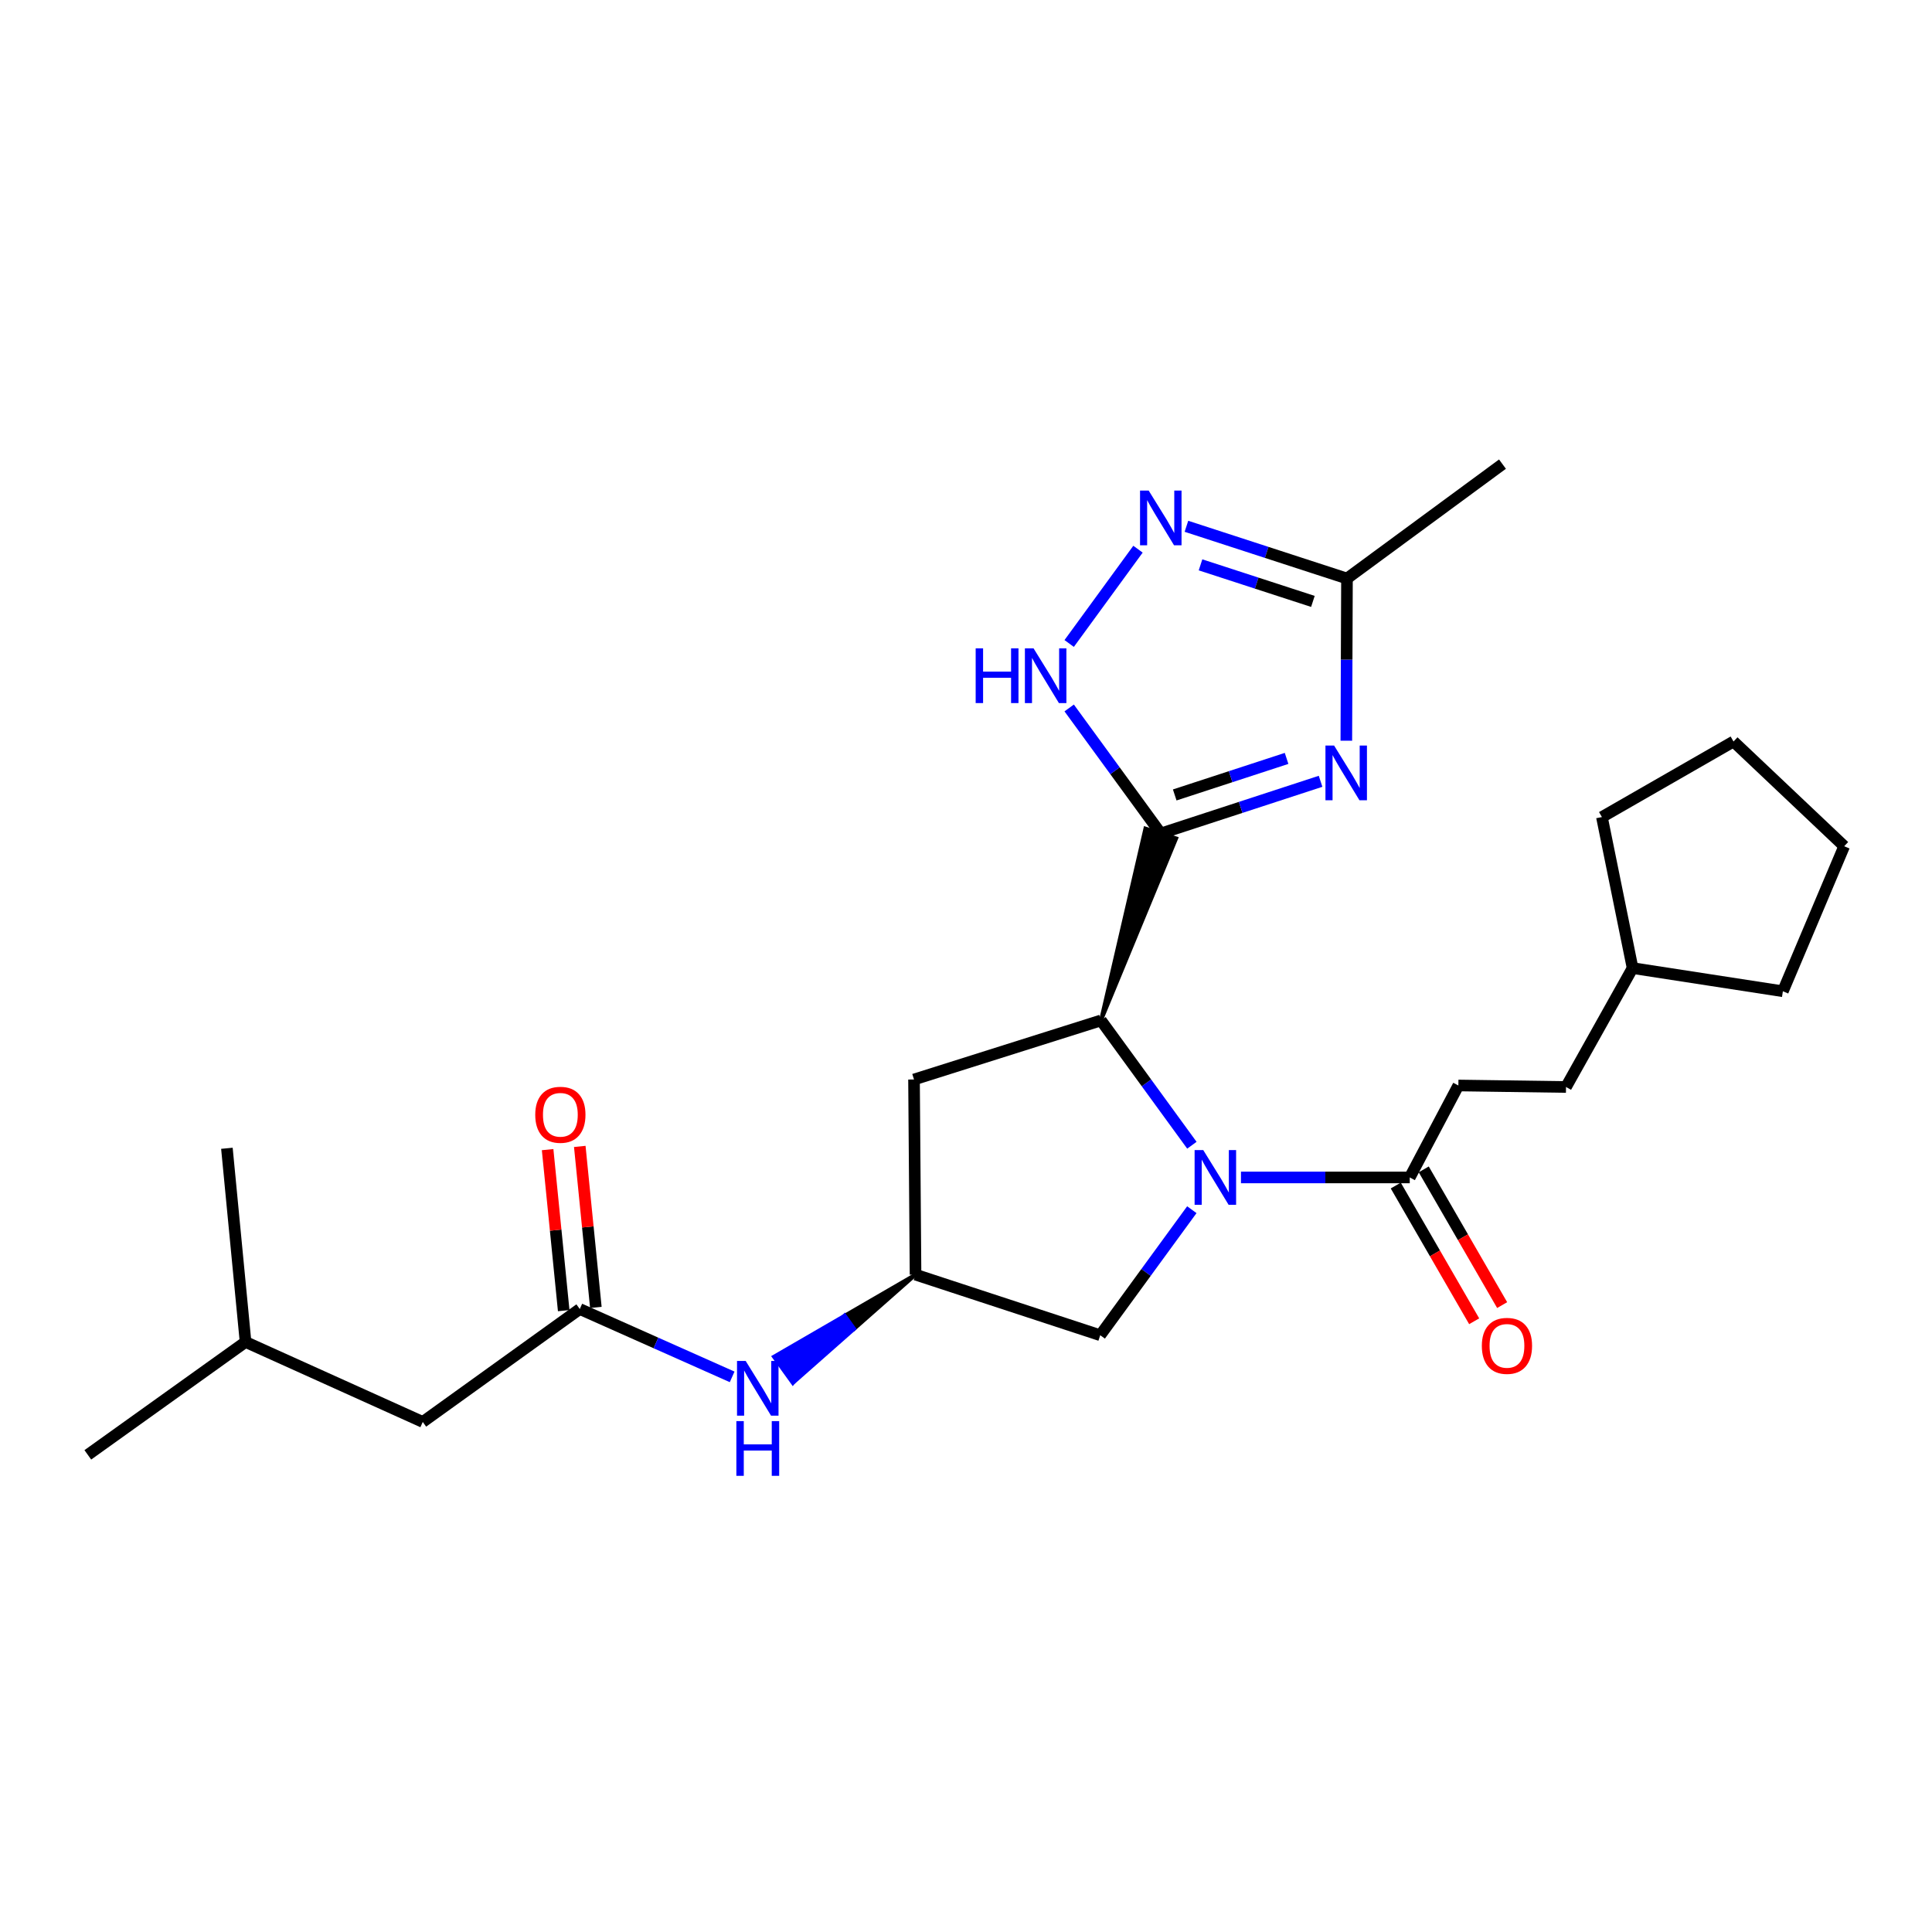 <?xml version='1.0' encoding='iso-8859-1'?>
<svg version='1.1' baseProfile='full'
              xmlns='http://www.w3.org/2000/svg'
                      xmlns:rdkit='http://www.rdkit.org/xml'
                      xmlns:xlink='http://www.w3.org/1999/xlink'
                  xml:space='preserve'
width='1000px' height='1000px' viewBox='0 0 1000 1000'>
<!-- END OF HEADER -->
<rect style='opacity:1.0;fill:#FFFFFF;stroke:none' width='1000' height='1000' x='0' y='0'> </rect>
<path class='bond-1' d='M 600.821,431.413 L 642.175,417.905' style='fill:none;fill-rule:evenodd;stroke:#000000;stroke-width:6px;stroke-linecap:butt;stroke-linejoin:miter;stroke-opacity:1' />
<path class='bond-1' d='M 642.175,417.905 L 683.528,404.397' style='fill:none;fill-rule:evenodd;stroke:#0000FF;stroke-width:6px;stroke-linecap:butt;stroke-linejoin:miter;stroke-opacity:1' />
<path class='bond-1' d='M 608.034,411.463 L 636.982,402.007' style='fill:none;fill-rule:evenodd;stroke:#000000;stroke-width:6px;stroke-linecap:butt;stroke-linejoin:miter;stroke-opacity:1' />
<path class='bond-1' d='M 636.982,402.007 L 665.929,392.552' style='fill:none;fill-rule:evenodd;stroke:#0000FF;stroke-width:6px;stroke-linecap:butt;stroke-linejoin:miter;stroke-opacity:1' />
<path class='bond-2' d='M 569.862,528.174 L 608.786,433.962 L 592.857,428.865 Z' style='fill:#000000;fill-rule:evenodd;fill-opacity:1;stroke:#000000;stroke-width:2px;stroke-linecap:butt;stroke-linejoin:miter;stroke-opacity:1;' />
<path class='bond-3' d='M 600.821,431.413 L 577.113,398.926' style='fill:none;fill-rule:evenodd;stroke:#000000;stroke-width:6px;stroke-linecap:butt;stroke-linejoin:miter;stroke-opacity:1' />
<path class='bond-3' d='M 577.113,398.926 L 553.404,366.439' style='fill:none;fill-rule:evenodd;stroke:#0000FF;stroke-width:6px;stroke-linecap:butt;stroke-linejoin:miter;stroke-opacity:1' />
<path class='bond-0' d='M 616.921,592.773 L 593.391,560.473' style='fill:none;fill-rule:evenodd;stroke:#0000FF;stroke-width:6px;stroke-linecap:butt;stroke-linejoin:miter;stroke-opacity:1' />
<path class='bond-0' d='M 593.391,560.473 L 569.862,528.174' style='fill:none;fill-rule:evenodd;stroke:#000000;stroke-width:6px;stroke-linecap:butt;stroke-linejoin:miter;stroke-opacity:1' />
<path class='bond-5' d='M 642.323,609.446 L 686.003,609.446' style='fill:none;fill-rule:evenodd;stroke:#0000FF;stroke-width:6px;stroke-linecap:butt;stroke-linejoin:miter;stroke-opacity:1' />
<path class='bond-5' d='M 686.003,609.446 L 729.684,609.446' style='fill:none;fill-rule:evenodd;stroke:#000000;stroke-width:6px;stroke-linecap:butt;stroke-linejoin:miter;stroke-opacity:1' />
<path class='bond-9' d='M 616.889,626.134 L 593.18,658.621' style='fill:none;fill-rule:evenodd;stroke:#0000FF;stroke-width:6px;stroke-linecap:butt;stroke-linejoin:miter;stroke-opacity:1' />
<path class='bond-9' d='M 593.18,658.621 L 569.472,691.109' style='fill:none;fill-rule:evenodd;stroke:#000000;stroke-width:6px;stroke-linecap:butt;stroke-linejoin:miter;stroke-opacity:1' />
<path class='bond-6' d='M 696.858,383.389 L 697.025,341.413' style='fill:none;fill-rule:evenodd;stroke:#0000FF;stroke-width:6px;stroke-linecap:butt;stroke-linejoin:miter;stroke-opacity:1' />
<path class='bond-6' d='M 697.025,341.413 L 697.192,299.438' style='fill:none;fill-rule:evenodd;stroke:#000000;stroke-width:6px;stroke-linecap:butt;stroke-linejoin:miter;stroke-opacity:1' />
<path class='bond-7' d='M 569.862,528.174 L 473.092,558.743' style='fill:none;fill-rule:evenodd;stroke:#000000;stroke-width:6px;stroke-linecap:butt;stroke-linejoin:miter;stroke-opacity:1' />
<path class='bond-4' d='M 553.404,333.064 L 589.02,284.26' style='fill:none;fill-rule:evenodd;stroke:#0000FF;stroke-width:6px;stroke-linecap:butt;stroke-linejoin:miter;stroke-opacity:1' />
<path class='bond-26' d='M 614.095,272.407 L 655.643,285.922' style='fill:none;fill-rule:evenodd;stroke:#0000FF;stroke-width:6px;stroke-linecap:butt;stroke-linejoin:miter;stroke-opacity:1' />
<path class='bond-26' d='M 655.643,285.922 L 697.192,299.438' style='fill:none;fill-rule:evenodd;stroke:#000000;stroke-width:6px;stroke-linecap:butt;stroke-linejoin:miter;stroke-opacity:1' />
<path class='bond-26' d='M 621.386,292.366 L 650.47,301.827' style='fill:none;fill-rule:evenodd;stroke:#0000FF;stroke-width:6px;stroke-linecap:butt;stroke-linejoin:miter;stroke-opacity:1' />
<path class='bond-26' d='M 650.47,301.827 L 679.554,311.288' style='fill:none;fill-rule:evenodd;stroke:#000000;stroke-width:6px;stroke-linecap:butt;stroke-linejoin:miter;stroke-opacity:1' />
<path class='bond-12' d='M 722.443,613.629 L 742.737,648.756' style='fill:none;fill-rule:evenodd;stroke:#000000;stroke-width:6px;stroke-linecap:butt;stroke-linejoin:miter;stroke-opacity:1' />
<path class='bond-12' d='M 742.737,648.756 L 763.03,683.884' style='fill:none;fill-rule:evenodd;stroke:#FF0000;stroke-width:6px;stroke-linecap:butt;stroke-linejoin:miter;stroke-opacity:1' />
<path class='bond-12' d='M 736.925,605.263 L 757.218,640.39' style='fill:none;fill-rule:evenodd;stroke:#000000;stroke-width:6px;stroke-linecap:butt;stroke-linejoin:miter;stroke-opacity:1' />
<path class='bond-12' d='M 757.218,640.39 L 777.512,675.517' style='fill:none;fill-rule:evenodd;stroke:#FF0000;stroke-width:6px;stroke-linecap:butt;stroke-linejoin:miter;stroke-opacity:1' />
<path class='bond-14' d='M 729.684,609.446 L 754.845,561.846' style='fill:none;fill-rule:evenodd;stroke:#000000;stroke-width:6px;stroke-linecap:butt;stroke-linejoin:miter;stroke-opacity:1' />
<path class='bond-17' d='M 697.192,299.438 L 777.683,240.233' style='fill:none;fill-rule:evenodd;stroke:#000000;stroke-width:6px;stroke-linecap:butt;stroke-linejoin:miter;stroke-opacity:1' />
<path class='bond-10' d='M 473.092,558.743 L 473.882,659.759' style='fill:none;fill-rule:evenodd;stroke:#000000;stroke-width:6px;stroke-linecap:butt;stroke-linejoin:miter;stroke-opacity:1' />
<path class='bond-8' d='M 300.095,677.552 L 339.527,695.111' style='fill:none;fill-rule:evenodd;stroke:#000000;stroke-width:6px;stroke-linecap:butt;stroke-linejoin:miter;stroke-opacity:1' />
<path class='bond-8' d='M 339.527,695.111 L 378.958,712.669' style='fill:none;fill-rule:evenodd;stroke:#0000FF;stroke-width:6px;stroke-linecap:butt;stroke-linejoin:miter;stroke-opacity:1' />
<path class='bond-13' d='M 308.416,676.721 L 304.253,635.052' style='fill:none;fill-rule:evenodd;stroke:#000000;stroke-width:6px;stroke-linecap:butt;stroke-linejoin:miter;stroke-opacity:1' />
<path class='bond-13' d='M 304.253,635.052 L 300.09,593.383' style='fill:none;fill-rule:evenodd;stroke:#FF0000;stroke-width:6px;stroke-linecap:butt;stroke-linejoin:miter;stroke-opacity:1' />
<path class='bond-13' d='M 291.774,678.384 L 287.611,636.715' style='fill:none;fill-rule:evenodd;stroke:#000000;stroke-width:6px;stroke-linecap:butt;stroke-linejoin:miter;stroke-opacity:1' />
<path class='bond-13' d='M 287.611,636.715 L 283.448,595.046' style='fill:none;fill-rule:evenodd;stroke:#FF0000;stroke-width:6px;stroke-linecap:butt;stroke-linejoin:miter;stroke-opacity:1' />
<path class='bond-15' d='M 300.095,677.552 L 218.823,735.995' style='fill:none;fill-rule:evenodd;stroke:#000000;stroke-width:6px;stroke-linecap:butt;stroke-linejoin:miter;stroke-opacity:1' />
<path class='bond-27' d='M 569.472,691.109 L 473.882,659.759' style='fill:none;fill-rule:evenodd;stroke:#000000;stroke-width:6px;stroke-linecap:butt;stroke-linejoin:miter;stroke-opacity:1' />
<path class='bond-11' d='M 473.882,659.759 L 437.235,681 L 442.122,687.786 Z' style='fill:#000000;fill-rule:evenodd;fill-opacity:1;stroke:#000000;stroke-width:2px;stroke-linecap:butt;stroke-linejoin:miter;stroke-opacity:1;' />
<path class='bond-11' d='M 437.235,681 L 410.363,715.812 L 400.588,702.241 Z' style='fill:#0000FF;fill-rule:evenodd;fill-opacity:1;stroke:#0000FF;stroke-width:2px;stroke-linecap:butt;stroke-linejoin:miter;stroke-opacity:1;' />
<path class='bond-11' d='M 437.235,681 L 442.122,687.786 L 410.363,715.812 Z' style='fill:#0000FF;fill-rule:evenodd;fill-opacity:1;stroke:#0000FF;stroke-width:2px;stroke-linecap:butt;stroke-linejoin:miter;stroke-opacity:1;' />
<path class='bond-16' d='M 754.845,561.846 L 810.566,562.627' style='fill:none;fill-rule:evenodd;stroke:#000000;stroke-width:6px;stroke-linecap:butt;stroke-linejoin:miter;stroke-opacity:1' />
<path class='bond-19' d='M 218.823,735.995 L 127.098,694.602' style='fill:none;fill-rule:evenodd;stroke:#000000;stroke-width:6px;stroke-linecap:butt;stroke-linejoin:miter;stroke-opacity:1' />
<path class='bond-18' d='M 810.566,562.627 L 845.028,501.081' style='fill:none;fill-rule:evenodd;stroke:#000000;stroke-width:6px;stroke-linecap:butt;stroke-linejoin:miter;stroke-opacity:1' />
<path class='bond-20' d='M 845.028,501.081 L 829.148,422.912' style='fill:none;fill-rule:evenodd;stroke:#000000;stroke-width:6px;stroke-linecap:butt;stroke-linejoin:miter;stroke-opacity:1' />
<path class='bond-21' d='M 845.028,501.081 L 922.815,513.076' style='fill:none;fill-rule:evenodd;stroke:#000000;stroke-width:6px;stroke-linecap:butt;stroke-linejoin:miter;stroke-opacity:1' />
<path class='bond-22' d='M 127.098,694.602 L 45.455,753.027' style='fill:none;fill-rule:evenodd;stroke:#000000;stroke-width:6px;stroke-linecap:butt;stroke-linejoin:miter;stroke-opacity:1' />
<path class='bond-23' d='M 127.098,694.602 L 117.444,594.348' style='fill:none;fill-rule:evenodd;stroke:#000000;stroke-width:6px;stroke-linecap:butt;stroke-linejoin:miter;stroke-opacity:1' />
<path class='bond-24' d='M 829.148,422.912 L 897.264,383.804' style='fill:none;fill-rule:evenodd;stroke:#000000;stroke-width:6px;stroke-linecap:butt;stroke-linejoin:miter;stroke-opacity:1' />
<path class='bond-25' d='M 922.815,513.076 L 954.545,438.01' style='fill:none;fill-rule:evenodd;stroke:#000000;stroke-width:6px;stroke-linecap:butt;stroke-linejoin:miter;stroke-opacity:1' />
<path class='bond-28' d='M 897.264,383.804 L 954.545,438.01' style='fill:none;fill-rule:evenodd;stroke:#000000;stroke-width:6px;stroke-linecap:butt;stroke-linejoin:miter;stroke-opacity:1' />
<path  class='atom-1' d='M 622.807 595.286
L 632.087 610.286
Q 633.007 611.766, 634.487 614.446
Q 635.967 617.126, 636.047 617.286
L 636.047 595.286
L 639.807 595.286
L 639.807 623.606
L 635.927 623.606
L 625.967 607.206
Q 624.807 605.286, 623.567 603.086
Q 622.367 600.886, 622.007 600.206
L 622.007 623.606
L 618.327 623.606
L 618.327 595.286
L 622.807 595.286
' fill='#0000FF'/>
<path  class='atom-2' d='M 690.532 385.904
L 699.812 400.904
Q 700.732 402.384, 702.212 405.064
Q 703.692 407.744, 703.772 407.904
L 703.772 385.904
L 707.532 385.904
L 707.532 414.224
L 703.652 414.224
L 693.692 397.824
Q 692.532 395.904, 691.292 393.704
Q 690.092 391.504, 689.732 390.824
L 689.732 414.224
L 686.052 414.224
L 686.052 385.904
L 690.532 385.904
' fill='#0000FF'/>
<path  class='atom-4' d='M 505.006 335.591
L 508.846 335.591
L 508.846 347.631
L 523.326 347.631
L 523.326 335.591
L 527.166 335.591
L 527.166 363.911
L 523.326 363.911
L 523.326 350.831
L 508.846 350.831
L 508.846 363.911
L 505.006 363.911
L 505.006 335.591
' fill='#0000FF'/>
<path  class='atom-4' d='M 534.966 335.591
L 544.246 350.591
Q 545.166 352.071, 546.646 354.751
Q 548.126 357.431, 548.206 357.591
L 548.206 335.591
L 551.966 335.591
L 551.966 363.911
L 548.086 363.911
L 538.126 347.511
Q 536.966 345.591, 535.726 343.391
Q 534.526 341.191, 534.166 340.511
L 534.166 363.911
L 530.486 363.911
L 530.486 335.591
L 534.966 335.591
' fill='#0000FF'/>
<path  class='atom-5' d='M 594.561 253.929
L 603.841 268.929
Q 604.761 270.409, 606.241 273.089
Q 607.721 275.769, 607.801 275.929
L 607.801 253.929
L 611.561 253.929
L 611.561 282.249
L 607.681 282.249
L 597.721 265.849
Q 596.561 263.929, 595.321 261.729
Q 594.121 259.529, 593.761 258.849
L 593.761 282.249
L 590.081 282.249
L 590.081 253.929
L 594.561 253.929
' fill='#0000FF'/>
<path  class='atom-12' d='M 385.96 704.414
L 395.24 719.414
Q 396.16 720.894, 397.64 723.574
Q 399.12 726.254, 399.2 726.414
L 399.2 704.414
L 402.96 704.414
L 402.96 732.734
L 399.08 732.734
L 389.12 716.334
Q 387.96 714.414, 386.72 712.214
Q 385.52 710.014, 385.16 709.334
L 385.16 732.734
L 381.48 732.734
L 381.48 704.414
L 385.96 704.414
' fill='#0000FF'/>
<path  class='atom-12' d='M 381.14 735.566
L 384.98 735.566
L 384.98 747.606
L 399.46 747.606
L 399.46 735.566
L 403.3 735.566
L 403.3 763.886
L 399.46 763.886
L 399.46 750.806
L 384.98 750.806
L 384.98 763.886
L 381.14 763.886
L 381.14 735.566
' fill='#0000FF'/>
<path  class='atom-13' d='M 766.997 696.615
Q 766.997 689.815, 770.357 686.015
Q 773.717 682.215, 779.997 682.215
Q 786.277 682.215, 789.637 686.015
Q 792.997 689.815, 792.997 696.615
Q 792.997 703.495, 789.597 707.415
Q 786.197 711.295, 779.997 711.295
Q 773.757 711.295, 770.357 707.415
Q 766.997 703.535, 766.997 696.615
M 779.997 708.095
Q 784.317 708.095, 786.637 705.215
Q 788.997 702.295, 788.997 696.615
Q 788.997 691.055, 786.637 688.255
Q 784.317 685.415, 779.997 685.415
Q 775.677 685.415, 773.317 688.215
Q 770.997 691.015, 770.997 696.615
Q 770.997 702.335, 773.317 705.215
Q 775.677 708.095, 779.997 708.095
' fill='#FF0000'/>
<path  class='atom-14' d='M 277.042 577.006
Q 277.042 570.206, 280.402 566.406
Q 283.762 562.606, 290.042 562.606
Q 296.322 562.606, 299.682 566.406
Q 303.042 570.206, 303.042 577.006
Q 303.042 583.886, 299.642 587.806
Q 296.242 591.686, 290.042 591.686
Q 283.802 591.686, 280.402 587.806
Q 277.042 583.926, 277.042 577.006
M 290.042 588.486
Q 294.362 588.486, 296.682 585.606
Q 299.042 582.686, 299.042 577.006
Q 299.042 571.446, 296.682 568.646
Q 294.362 565.806, 290.042 565.806
Q 285.722 565.806, 283.362 568.606
Q 281.042 571.406, 281.042 577.006
Q 281.042 582.726, 283.362 585.606
Q 285.722 588.486, 290.042 588.486
' fill='#FF0000'/>
</svg>
